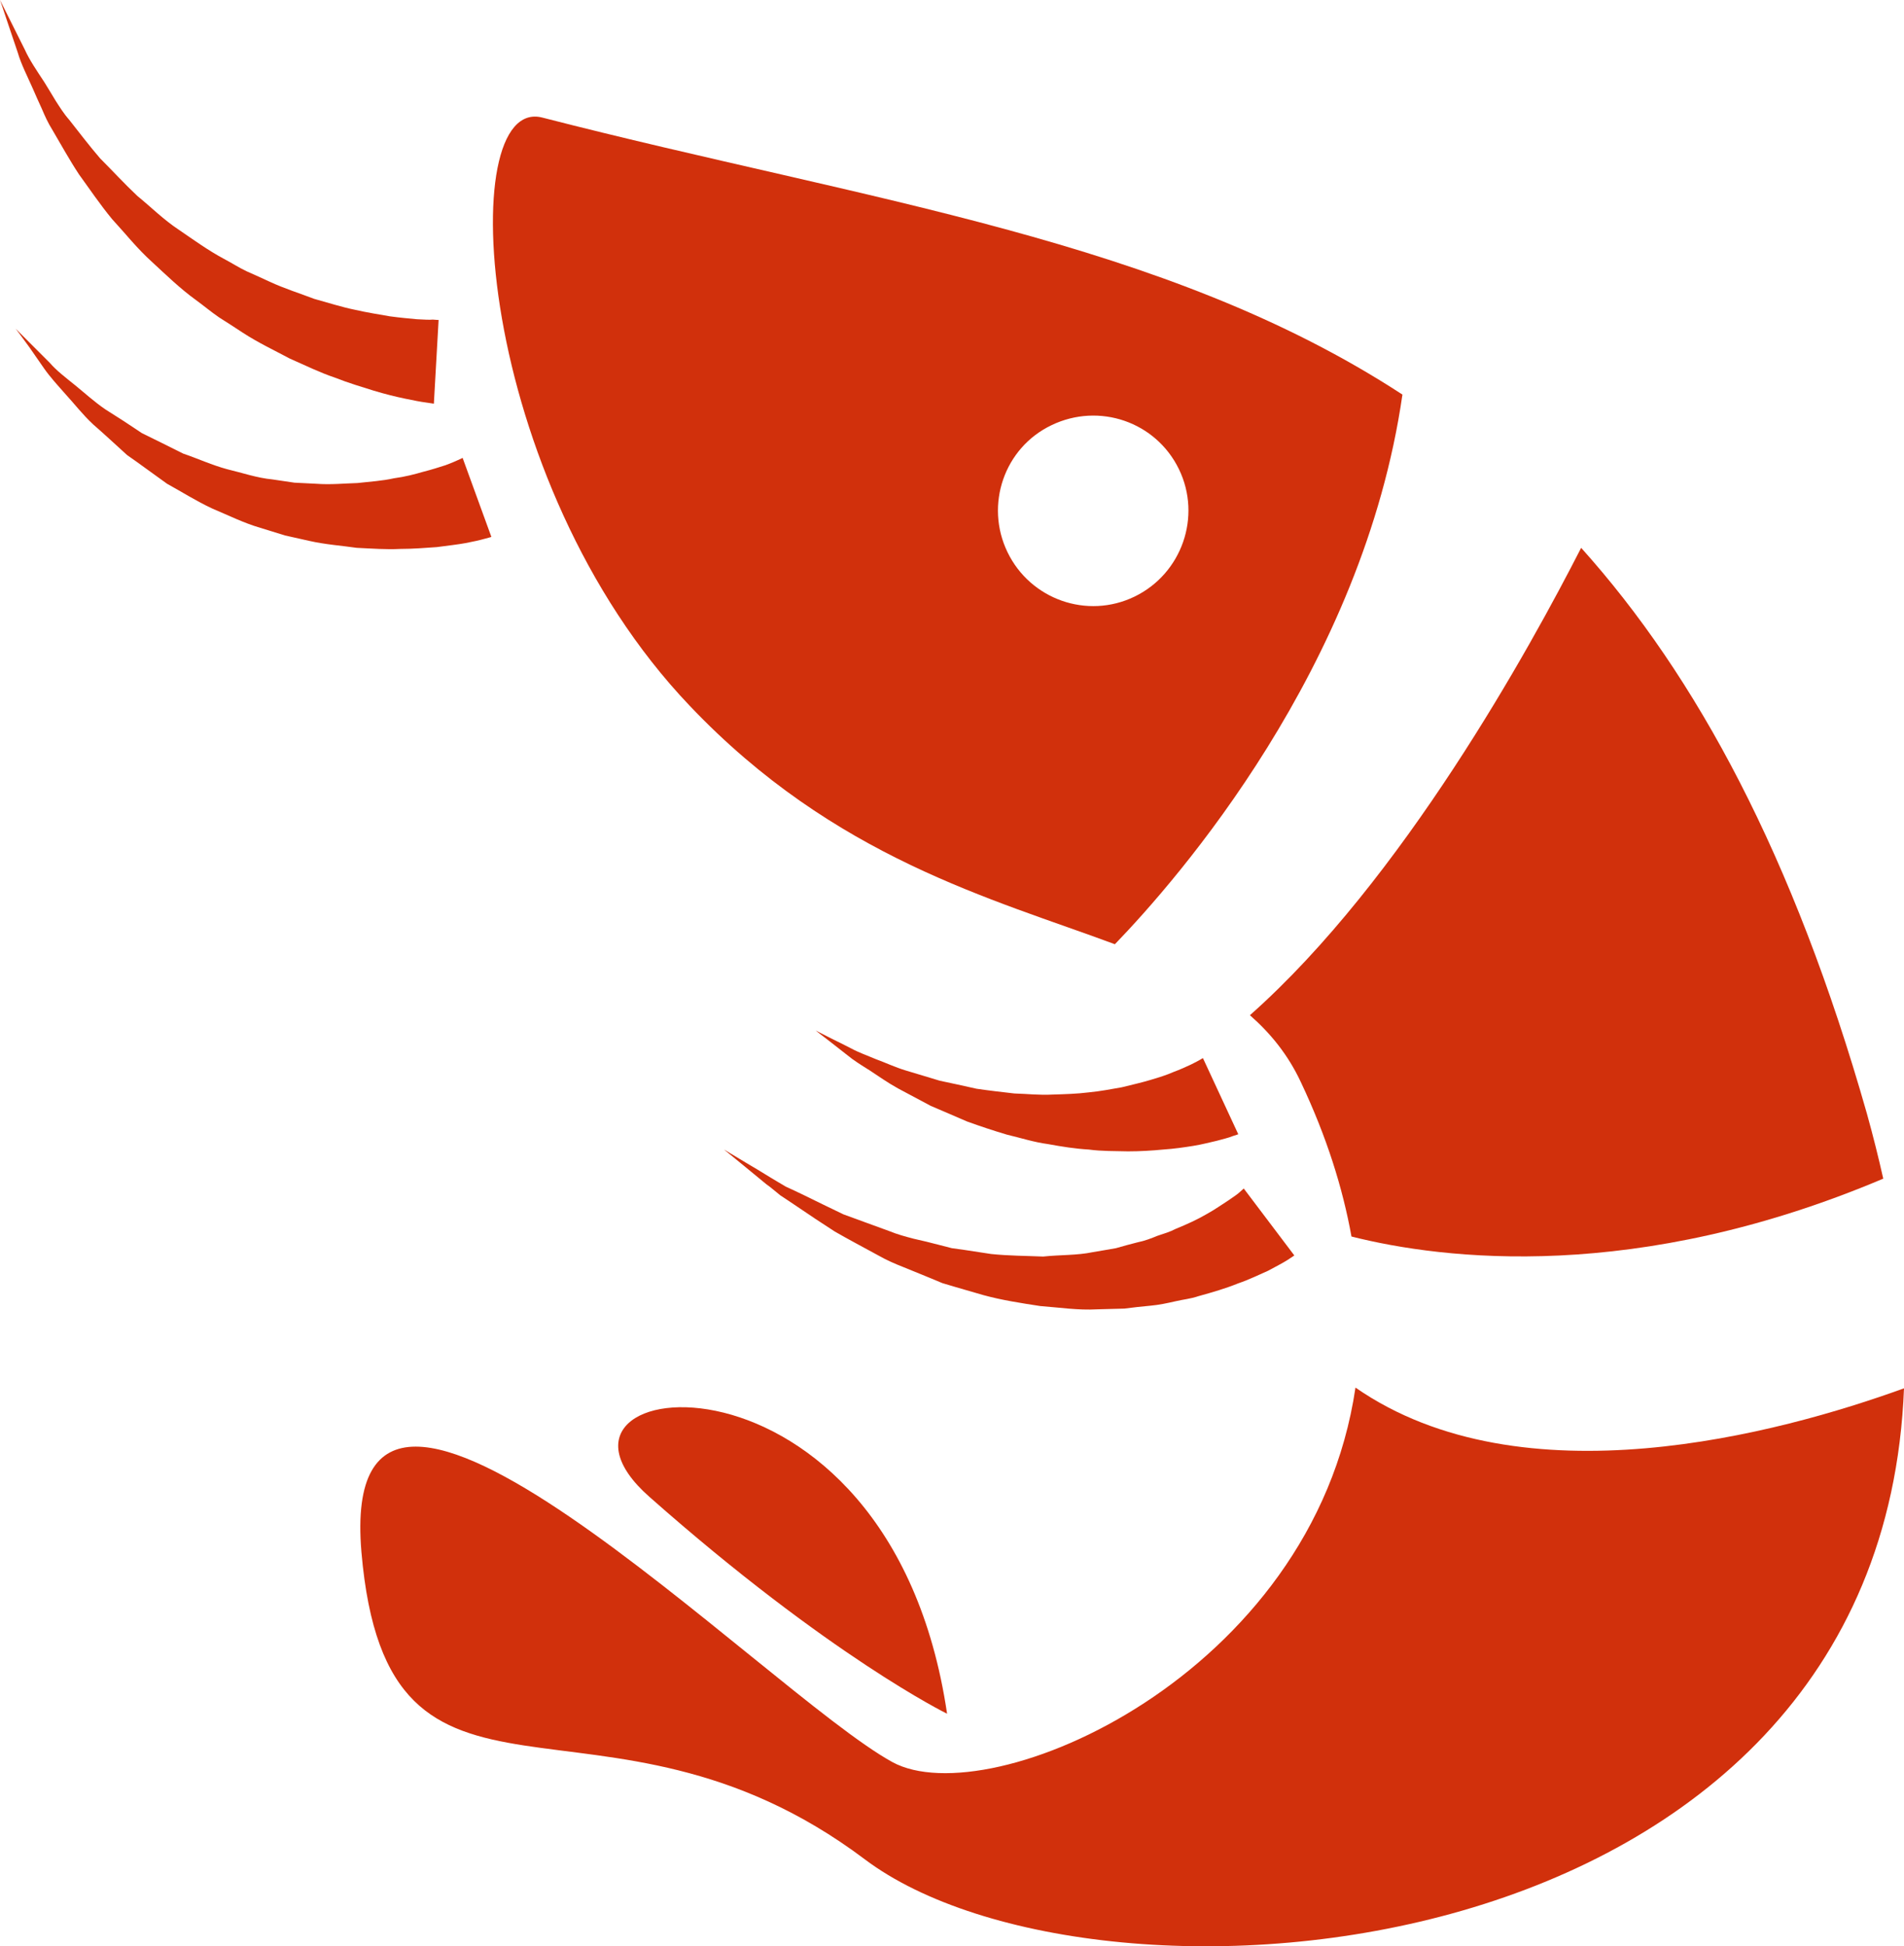 <?xml version="1.0" encoding="UTF-8" standalone="no"?>
<svg
   xmlns:dc="http://purl.org/dc/elements/1.1/"
   xmlns:cc="http://creativecommons.org/ns#"
   xmlns:rdf="http://www.w3.org/1999/02/22-rdf-syntax-ns#"
   xmlns:svg="http://www.w3.org/2000/svg"
   xmlns="http://www.w3.org/2000/svg"
   id="svg24"
   viewBox="0 0 5231 5346.872"
   style="clip-rule:evenodd;fill-rule:evenodd;image-rendering:optimizeQuality;shape-rendering:geometricPrecision;text-rendering:geometricPrecision"
   version="1.1"
   height="53.469mm"
   width="52.31mm"
   xml:space="preserve">
 <defs
   id="defs4">
  <style
   id="style2"
   type="text/css">
   <![CDATA[
    .fil0 {fill:#D1300C;fill-rule:nonzero}
   ]]>
  </style>
 </defs>
 <g
   transform="translate(-7993,-12003)"
   id="Vrstva_x0020_1">
  <path
   style="fill:#d1300c;fill-rule:nonzero"
   id="path7"
   d="m 10595,16711 c 0,0 -323,-158 -818,-596 -388,-342 660,-473 818,596 z"
   class="fil0" />
  <path
   style="fill:#d1300c;fill-rule:nonzero"
   id="path9"
   d="m 13167,15241 c -13,-58 -28,-118 -45,-179 -202,-709 -468,-1201 -785,-1554 -140,274 -491,913 -910,1284 57,50 105,109 140,184 71,150 115,291 139,424 254,64 783,128 1461,-159 z"
   class="fil0" />
  <path
   style="fill:#d1300c;fill-rule:nonzero"
   id="path11"
   d="m 10882,13171 c 131,-63 287,-9 350,121 63,130 8,287 -122,350 -130,63 -286,8 -349,-122 -63,-130 -9,-287 121,-349 z m 174,1426 c 171,-177 682,-760 790,-1510 -656,-428 -1465,-530 -2363,-761 -245,-63 -186,996 405,1616 397,418 832,530 1168,655 z"
   class="fil0" />
  <path
   style="fill:#d1300c;fill-rule:nonzero"
   id="path13"
   d="m 11717,15815 c -117,793 -1005,1174 -1272,1029 -349,-191 -1530,-1414 -1459,-577 72,837 657,298 1383,844 638,480 2791,326 2855,-1294 -342,124 -1049,316 -1507,-2 z"
   class="fil0" />
  <path
   style="fill:#d1300c;fill-rule:nonzero"
   id="path15"
   d="m 9343,13478 c 0,0 -6,2 -18,5 -14,4 -32,8 -53,12 -22,4 -49,7 -79,11 -30,2 -64,5 -101,5 -37,2 -77,-1 -119,-3 -41,-6 -86,-9 -130,-19 -22,-5 -45,-10 -67,-15 -23,-7 -45,-14 -68,-21 -45,-13 -89,-35 -132,-53 -43,-20 -84,-46 -124,-68 -38,-27 -74,-54 -110,-79 -32,-29 -63,-58 -93,-84 -29,-27 -52,-57 -75,-82 -23,-26 -44,-49 -60,-72 -16,-23 -30,-43 -41,-59 -23,-32 -37,-50 -37,-50 0,0 16,16 44,44 14,14 31,31 50,50 18,21 43,40 69,61 26,21 53,46 84,67 32,20 66,42 100,65 37,18 75,37 113,56 41,14 80,32 121,43 42,10 82,24 124,28 21,3 41,6 61,9 21,1 41,2 60,3 39,3 78,-1 113,-2 36,-4 69,-6 100,-13 30,-4 57,-11 81,-18 24,-6 45,-13 61,-18 16,-6 28,-11 34,-14 9,-4 13,-6 13,-6 z"
   class="fil0" />
  <path
   style="fill:#d1300c;fill-rule:nonzero"
   id="path17"
   d="m 9185,13112 c 0,0 -7,-1 -20,-3 -16,-2 -36,-6 -60,-11 -24,-5 -53,-12 -86,-22 -32,-10 -69,-21 -107,-36 -39,-13 -80,-33 -123,-52 -41,-22 -86,-43 -129,-71 -21,-14 -43,-28 -65,-42 -22,-15 -42,-32 -64,-48 -43,-31 -82,-69 -121,-105 -40,-36 -73,-78 -109,-117 -33,-40 -62,-83 -91,-123 -27,-41 -50,-83 -73,-122 -12,-19 -21,-39 -29,-58 -9,-19 -17,-38 -25,-56 -16,-36 -32,-67 -41,-98 -10,-30 -19,-56 -26,-77 -14,-43 -23,-68 -23,-68 0,0 12,24 32,64 10,20 22,44 36,72 13,29 33,58 54,90 10,16 20,33 31,51 11,17 22,35 37,52 27,34 54,70 85,106 33,33 66,69 102,103 38,31 73,66 114,93 41,28 81,57 124,80 21,11 41,24 62,34 22,10 43,19 64,29 41,19 83,32 122,47 40,11 77,23 112,30 35,8 68,13 96,18 29,4 54,6 74,8 20,1 35,2 44,1 10,1 16,1 16,1 z"
   class="fil0" />
  <path
   style="fill:#d1300c;fill-rule:nonzero"
   id="path19"
   d="m 11395,15119 c 0,0 -5,2 -15,5 -12,5 -26,8 -44,13 -18,4 -40,10 -65,14 -25,4 -52,8 -82,10 -31,3 -63,5 -97,5 -35,-1 -71,0 -108,-5 -36,-2 -74,-8 -112,-15 -38,-5 -75,-17 -113,-26 -37,-11 -73,-23 -109,-36 -34,-15 -68,-29 -100,-43 -32,-17 -62,-33 -90,-48 -29,-16 -54,-34 -77,-49 -24,-15 -45,-28 -63,-43 -18,-14 -33,-26 -46,-36 -25,-19 -40,-31 -40,-31 0,0 17,9 45,23 15,7 32,16 52,26 20,11 43,19 69,30 25,9 52,22 82,31 29,9 61,18 93,28 33,7 66,14 101,22 34,5 69,9 104,13 35,1 70,5 104,3 34,-1 68,-2 100,-6 32,-3 62,-9 91,-14 28,-7 55,-13 78,-20 24,-7 46,-14 64,-22 19,-7 34,-14 47,-20 12,-6 22,-11 25,-13 6,-4 9,-5 9,-5 z"
   class="fil0" />
  <path
   style="fill:#d1300c;fill-rule:nonzero"
   id="path21"
   d="m 11549,15452 c 0,0 -6,4 -18,12 -14,9 -32,18 -54,30 -23,10 -51,24 -83,35 -32,13 -69,24 -109,35 -20,7 -42,9 -63,14 -22,5 -45,10 -68,12 -24,2 -48,5 -72,8 -25,1 -50,1 -75,2 -51,3 -103,-5 -156,-9 -52,-8 -105,-16 -156,-30 l -76,-22 -37,-11 c -12,-5 -24,-10 -36,-15 -24,-10 -47,-19 -71,-29 -23,-9 -46,-19 -67,-31 -42,-23 -84,-45 -122,-67 -37,-24 -72,-47 -104,-69 -15,-10 -31,-21 -45,-30 -14,-11 -26,-22 -39,-31 -24,-20 -45,-37 -62,-51 -34,-28 -54,-44 -54,-44 0,0 22,13 60,36 19,11 42,25 68,41 13,8 27,16 42,25 16,7 32,15 49,23 34,17 70,34 109,53 40,15 83,30 126,46 22,9 44,15 67,21 23,5 47,11 70,17 12,3 23,6 35,9 l 36,5 72,11 c 48,5 96,5 143,7 47,-5 93,-3 136,-12 22,-4 43,-7 64,-11 20,-6 40,-11 59,-16 20,-4 38,-11 55,-18 18,-6 35,-11 50,-19 32,-13 60,-26 84,-40 24,-13 43,-27 59,-37 16,-11 28,-19 33,-24 7,-6 11,-10 11,-10 z"
   class="fil0" />
 </g>
</svg>